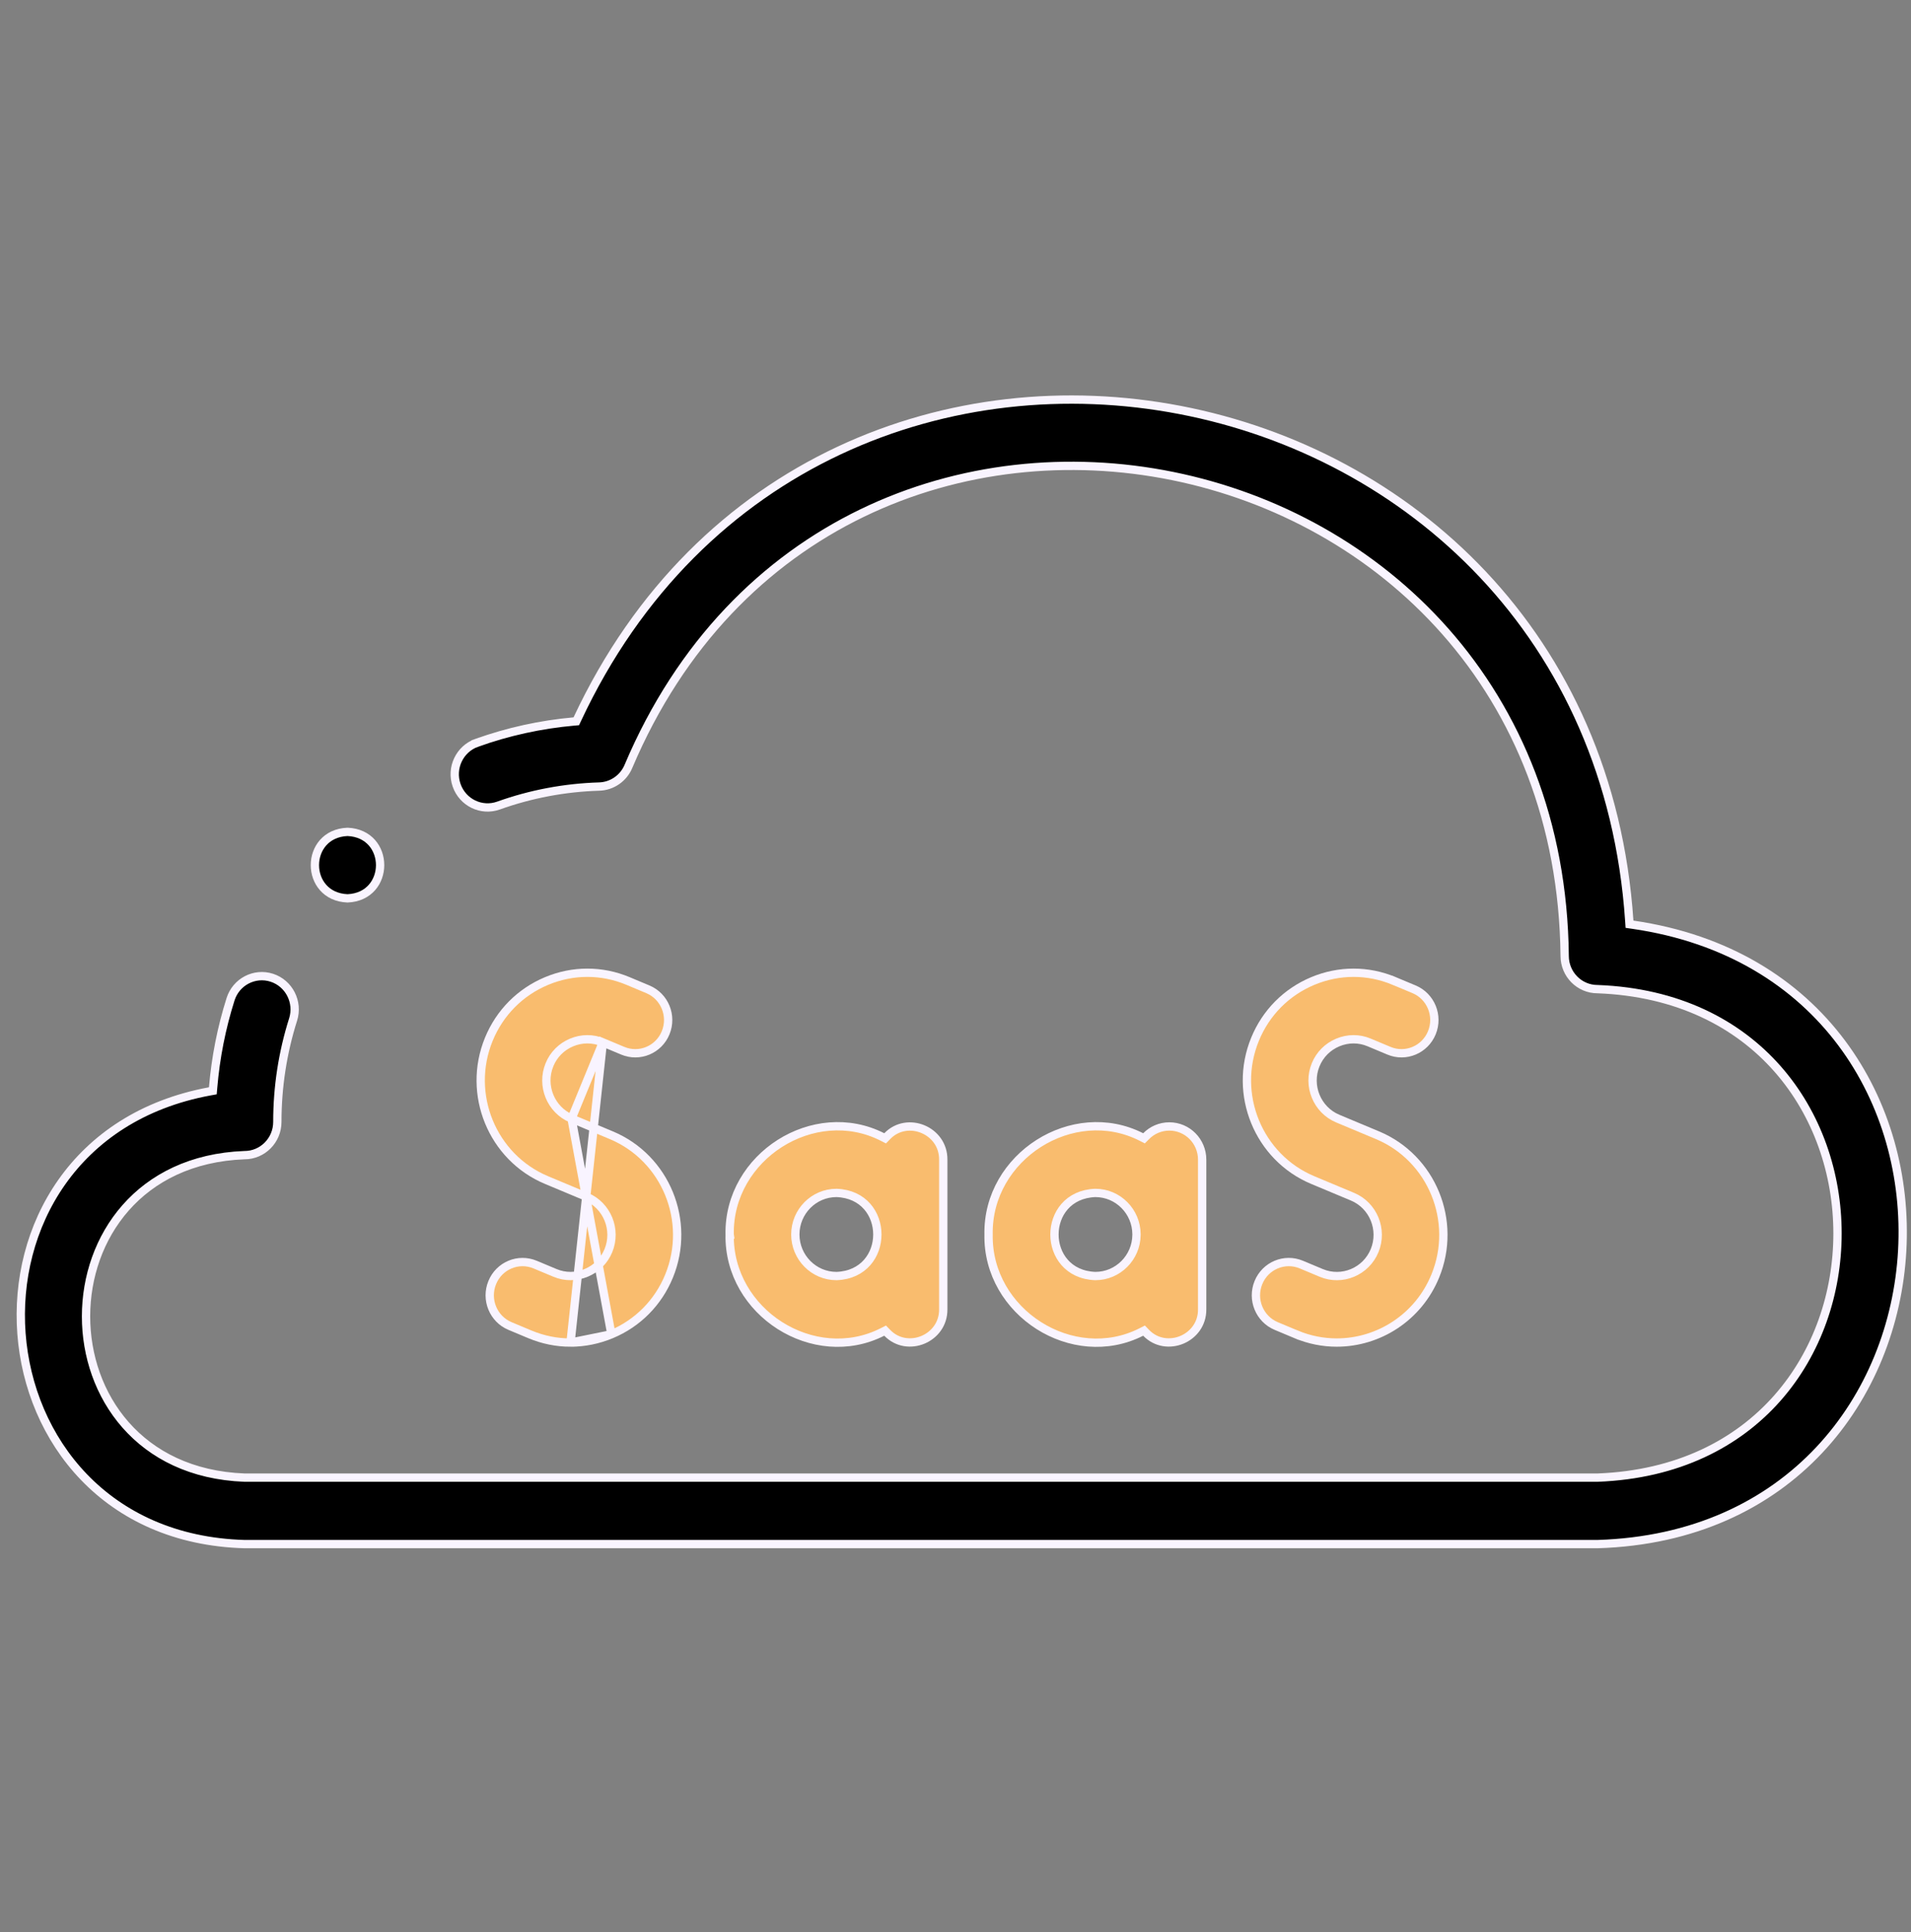 <svg width="92" height="93" viewBox="0 0 92 93" fill="none" xmlns="http://www.w3.org/2000/svg">
<rect x="0" y="0" width="92" height="93" fill="#808080" stroke="none"/>
<g clip-path="url(#clip0_29_2482)">
<path d="M29.022 50.174L29.022 50.174L29.982 50.576L29.982 50.576C30.787 50.913 31.712 50.527 32.046 49.71L32.046 49.71C32.381 48.892 31.996 47.956 31.19 47.619L31.19 47.619L30.231 47.217C30.231 47.217 30.231 47.217 30.231 47.217C28.969 46.689 27.578 46.69 26.31 47.221L26.31 47.221C25.042 47.752 24.056 48.746 23.533 50.023L23.533 50.023C22.45 52.666 23.697 55.706 26.308 56.799C26.308 56.799 26.308 56.799 26.308 56.799L28.227 57.602L28.227 57.602C29.229 58.022 29.704 59.186 29.29 60.196C29.091 60.682 28.712 61.062 28.226 61.266L28.226 61.266C27.738 61.47 27.203 61.472 26.721 61.27L26.721 61.27L25.762 60.869L25.762 60.869C24.957 60.532 24.032 60.917 23.698 61.734L23.698 61.734C23.362 62.552 23.747 63.488 24.553 63.826L24.553 63.826L25.513 64.228C25.513 64.228 25.513 64.228 25.513 64.228C26.143 64.491 26.804 64.623 27.466 64.623L29.022 50.174ZM29.022 50.174C28.54 49.972 28.005 49.974 27.518 50.178C27.031 50.382 26.652 50.763 26.453 51.248L26.453 51.249C26.039 52.258 26.514 53.422 27.516 53.842L27.516 53.842M29.022 50.174L27.516 53.842M27.516 53.842L29.435 54.645C29.435 54.645 29.435 54.645 29.435 54.645C32.046 55.739 33.293 58.778 32.21 61.422C31.687 62.698 30.702 63.693 29.434 64.224M27.516 53.842L29.434 64.224M29.434 64.224C28.798 64.49 28.131 64.623 27.466 64.623L29.434 64.224Z" fill="#F9BC6E" stroke="#F9F4FF" stroke-width="0.4"/>
<path d="M42.715 64.154L42.612 64.048L42.481 64.114C39.186 65.784 35.062 63.177 35.127 59.423L35.128 59.423L35.127 59.416C35.062 55.662 39.185 53.056 42.481 54.725L42.612 54.792L42.715 54.686C43.676 53.693 45.422 54.4 45.411 55.818V55.82L45.411 63.02L45.411 63.022C45.422 64.44 43.676 65.147 42.715 64.154ZM40.277 57.42L40.277 57.42H40.269C39.175 57.42 38.289 58.319 38.289 59.42C38.289 60.521 39.175 61.42 40.269 61.42V61.42L40.277 61.42C42.891 61.32 42.892 57.52 40.277 57.42Z" fill="#F9BC6E" stroke="#F9F4FF" stroke-width="0.4"/>
<path d="M54.945 54.725L55.075 54.791L55.178 54.688C55.464 54.398 55.859 54.22 56.295 54.22C57.166 54.22 57.875 54.934 57.875 55.82V55.82L57.875 59.392L57.875 59.394C57.875 59.411 57.875 59.429 57.875 59.446H57.875V59.448L57.875 63.02L57.875 63.022C57.886 64.44 56.14 65.147 55.179 64.154L55.077 64.048L54.945 64.115C51.65 65.784 47.526 63.177 47.592 59.424L47.592 59.424L47.592 59.417C47.526 55.662 51.65 53.056 54.945 54.725ZM52.726 61.42L52.726 61.42H52.734C53.823 61.42 54.706 60.529 54.714 59.435H54.714V59.434L54.714 59.406L54.714 59.405C54.706 58.311 53.823 57.42 52.734 57.42V57.42L52.726 57.42C50.112 57.52 50.11 61.319 52.726 61.42Z" fill="#F9BC6E" stroke="#F9F4FF" stroke-width="0.4"/>
<path d="M66.869 50.576L66.869 50.576L65.909 50.174C65.909 50.174 65.909 50.174 65.909 50.174C65.427 49.972 64.892 49.974 64.405 50.178C63.918 50.382 63.539 50.762 63.34 51.249C62.926 52.258 63.401 53.422 64.403 53.842L64.403 53.842L66.322 54.645C66.322 54.645 66.322 54.645 66.322 54.645C68.933 55.739 70.18 58.778 69.097 61.421C68.28 63.416 66.366 64.622 64.354 64.622H64.354C63.702 64.622 63.039 64.495 62.4 64.228L62.322 64.412L62.4 64.228L61.44 63.826C60.634 63.488 60.249 62.552 60.584 61.734C60.919 60.917 61.843 60.532 62.648 60.868L63.608 61.27C64.61 61.69 65.763 61.206 66.177 60.196C66.591 59.186 66.116 58.022 65.114 57.602L65.114 57.602L63.195 56.799C63.195 56.799 63.195 56.799 63.195 56.799C60.584 55.705 59.337 52.666 60.42 50.023L60.42 50.023C60.943 48.746 61.928 47.752 63.196 47.221L63.196 47.221C64.464 46.69 65.856 46.689 67.117 47.217L67.195 47.032L67.117 47.217L68.077 47.618C68.883 47.956 69.268 48.892 68.933 49.71C68.598 50.527 67.674 50.913 66.869 50.576Z" fill="#F9BC6E" stroke="#F9F4FF" stroke-width="0.4"/>
<path d="M78.437 44.325L78.448 44.486L78.608 44.509C96.886 47.161 95.48 73.761 76.905 74.323H11.774C-1.575 73.949 -2.959 54.939 10.097 52.531L10.247 52.504L10.26 52.351C10.381 50.905 10.662 49.48 11.099 48.098C11.366 47.255 12.256 46.794 13.086 47.062L13.086 47.062C13.916 47.331 14.377 48.231 14.11 49.075C13.607 50.664 13.352 52.321 13.352 54.001C13.352 54.887 12.642 55.601 11.772 55.601V55.601L11.764 55.601C1.604 55.99 1.598 70.731 11.764 71.123L11.764 71.123H11.771H76.908V71.123L76.915 71.123C92.316 70.533 92.307 48.197 76.915 47.611L76.915 47.611H76.908C76.037 47.611 75.327 46.897 75.327 46.012L75.327 46.01C75.059 20.27 40.299 13.206 30.259 36.877L30.259 36.879C30.018 37.459 29.466 37.841 28.847 37.86C27.188 37.91 25.557 38.217 24 38.774L24 38.774C23.179 39.068 22.275 38.633 21.983 37.799L21.983 37.799C21.691 36.964 22.125 36.05 22.947 35.756L22.88 35.568L22.947 35.756C24.46 35.215 26.031 34.87 27.63 34.728L27.744 34.718L27.793 34.614C39.52 9.573 76.576 16.741 78.437 44.325Z" fill="black" stroke="#F9F4FF" stroke-width="0.4"/>
<path d="M16.73 43.241C14.636 43.156 14.638 40.126 16.729 40.041C18.822 40.125 18.823 43.155 16.73 43.241Z" fill="black" stroke="#F9F4FF" stroke-width="0.4"/>
</g>
<defs>
<clipPath id="clip0_29_2482">
<rect width="91" height="92" fill="white" transform="translate(0.8 0.778)"/>
</clipPath>
</defs>
</svg>
